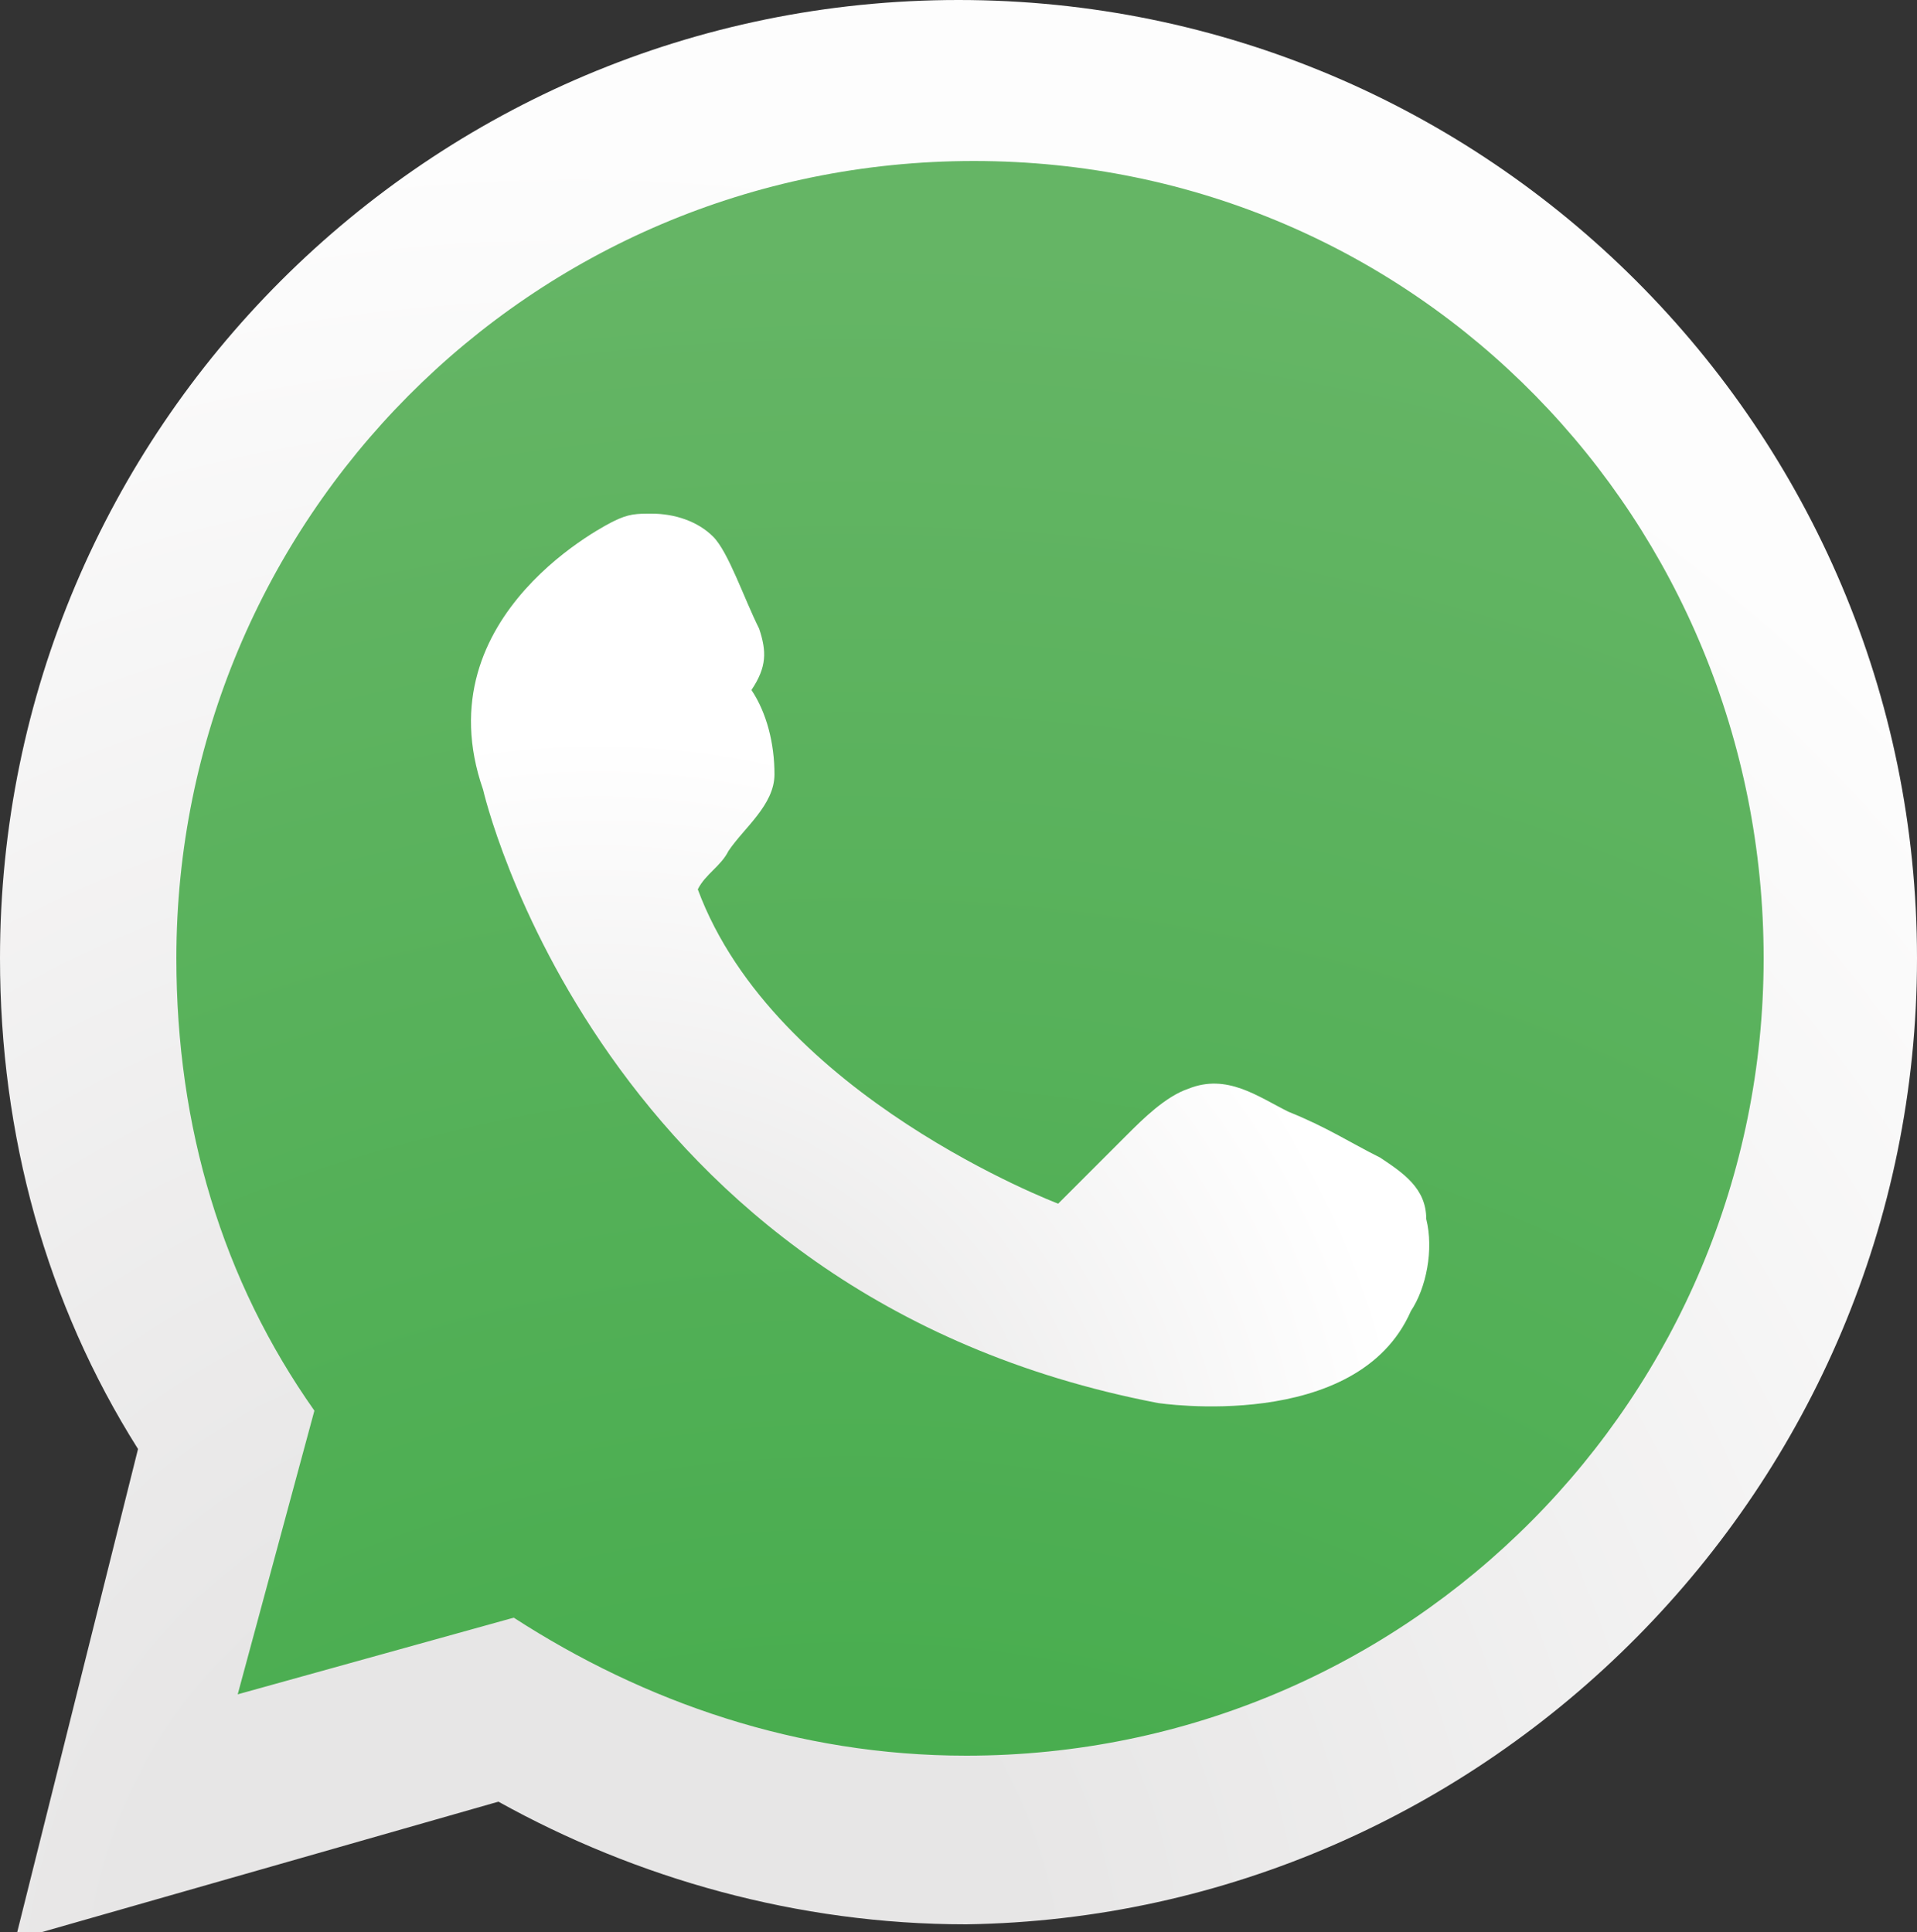 <?xml version="1.0" encoding="utf-8"?>
<!-- Generator: Adobe Illustrator 23.0.0, SVG Export Plug-In . SVG Version: 6.00 Build 0)  -->
<svg version="1.1" id="Camada_1" xmlns="http://www.w3.org/2000/svg" xmlns:xlink="http://www.w3.org/1999/xlink" x="0px" y="0px"
	 viewBox="0 0 25 25.2" style="enable-background:new 0 0 25 25.2;" xml:space="preserve">
<rect x="0" y="0" width="25" height="25.2" fill="#333333" stroke="none"/>
<style type="text/css">
	.st0{clip-path:url(#SVGID_2_);fill:url(#SVGID_3_);}
	.st1{clip-path:url(#SVGID_5_);fill:url(#SVGID_6_);}
	.st2{clip-path:url(#SVGID_8_);fill:url(#SVGID_9_);}
</style>
<g>
	<defs>
		<path id="SVGID_1_" d="M5.7,3.3c-0.5,0.4-1,0.8-1.5,1.1c0,0-0.2,0.1-0.3,0.2C3.8,4.8,3.6,4.9,3.5,5C3.3,5.2,3.1,5.4,2.8,5.6
			C2.5,7,2,8.4,1.5,9.8c0.2,0.5,0.4,1.1,0.4,1.6c0,2.7,0.5,5.4,0.3,8.2c-0.1,1.2-0.3,2.5-0.7,3.6c1-0.2,2-0.3,3-0.3
			c2.7-0.1,5.5,0.5,8.1,1.2c0.9-0.1,1.7-0.2,2.6-0.3c0.5-0.1,1-0.1,1.5-0.2c0,0,0.2,0,0.4,0c0.2-0.1,0.3-0.1,0.5-0.2
			c0.1,0,0.2-0.1,0.3-0.1c0.4-1.3,1.3-2.4,2.6-2.6c0.2,0,0.3-0.1,0.5-0.1c0,0,0,0,0,0c-0.1,0-0.1,0,0,0c0.2-1.9,0.8-3.5,1.9-5
			c0.4-0.6,0.8-1.1,1.2-1.7c0.1-0.2,0.3-0.5,0.4-0.7c-0.5-0.9-0.7-1.9-0.5-3c0-0.2,0.1-0.4,0.1-0.7c0-0.1,0-0.6,0.1-0.7
			c0,0,0-0.1,0-0.1c-1.5-0.3-2.6-1.6-2.9-3C21.2,5.5,21,5.3,21,5.3c-0.6-0.5-1.2-1-1.8-1.5c-0.8-0.7-1.6-1.4-2.3-2.1c0,0,0,0,0,0
			c-0.2,0-0.5-0.1-0.7-0.1c-0.6-0.1-1.2-0.1-1.8-0.2C12.5,1.2,10.6,1,8.6,0.9C7.7,1.8,6.7,2.5,5.7,3.3"/>
	</defs>
	<clipPath id="SVGID_2_">
		<use xlink:href="#SVGID_1_"  style="overflow:visible;"/>
	</clipPath>
	
		<radialGradient id="SVGID_3_" cx="0" cy="25.217" r="1" gradientTransform="matrix(43.998 0 0 -43.998 11.103 1146.084)" gradientUnits="userSpaceOnUse">
		<stop  offset="0" style="stop-color:#45AC4C"/>
		<stop  offset="0.26" style="stop-color:#45AC4C"/>
		<stop  offset="0.76" style="stop-color:#65B565"/>
		<stop  offset="1" style="stop-color:#65B565"/>
	</radialGradient>
	<rect x="1.5" y="0.9" class="st0" width="23.1" height="23.2"/>
</g>
<g>
	<defs>
		<path id="SVGID_4_" d="M4.1,18.4c-1.2-1.7-1.8-3.7-1.8-5.9c0-5.7,4.6-10.4,10.4-10.4S23,6.8,23,12.5c0,5.7-4.6,10.4-10.4,10.4
			c-2.2,0-4.2-0.7-5.9-1.8l-3.6,1L4.1,18.4z M0,12.5c0,2.3,0.6,4.5,1.8,6.4l-1.6,6.4l6.3-1.8c1.8,1,3.9,1.6,6.1,1.6
			C19.4,25,25,19.4,25,12.5C25,5.6,19.4,0,12.5,0C5.6,0,0,5.6,0,12.5"/>
	</defs>
	<clipPath id="SVGID_5_">
		<use xlink:href="#SVGID_4_"  style="overflow:visible;"/>
	</clipPath>
	
		<radialGradient id="SVGID_6_" cx="0" cy="25.217" r="1" gradientTransform="matrix(26.991 0 0 -26.991 7.541 706.541)" gradientUnits="userSpaceOnUse">
		<stop  offset="0" style="stop-color:#E7E6E6"/>
		<stop  offset="0.219" style="stop-color:#E7E6E6"/>
		<stop  offset="0.883" style="stop-color:#FDFDFD"/>
		<stop  offset="1" style="stop-color:#FDFDFD"/>
	</radialGradient>
	<rect x="0" y="0" class="st1" width="25" height="25.2"/>
</g>
<g>
	<defs>
		<path id="SVGID_7_" d="M8,6.8c0,0-2.5,1.2-1.7,3.5c0,0,1.5,6.6,8.8,8c0,0,2.6,0.4,3.3-1.2c0.2-0.3,0.3-0.8,0.2-1.2
			c0-0.4-0.3-0.6-0.6-0.8c-0.4-0.2-0.7-0.4-1.2-0.6c-0.4-0.2-0.8-0.5-1.3-0.3c-0.3,0.1-0.6,0.4-0.8,0.6c-0.3,0.3-0.6,0.6-0.9,0.9
			c0,0-3.7-1.4-4.7-4.1c0.1-0.2,0.3-0.3,0.4-0.5c0.2-0.3,0.6-0.6,0.6-1c0-0.4-0.1-0.8-0.3-1.1C10,8.7,10,8.5,9.9,8.2
			C9.7,7.8,9.5,7.2,9.3,7C9.1,6.8,8.8,6.7,8.5,6.7C8.3,6.7,8.2,6.7,8,6.8"/>
	</defs>
	<clipPath id="SVGID_8_">
		<use xlink:href="#SVGID_7_"  style="overflow:visible;"/>
	</clipPath>
	
		<radialGradient id="SVGID_9_" cx="0" cy="25.217" r="1" gradientTransform="matrix(12.075 0 0 -12.075 7.826 324.751)" gradientUnits="userSpaceOnUse">
		<stop  offset="0" style="stop-color:#E7E6E6"/>
		<stop  offset="0.219" style="stop-color:#E7E6E6"/>
		<stop  offset="0.883" style="stop-color:#FFFFFF"/>
		<stop  offset="1" style="stop-color:#FFFFFF"/>
	</radialGradient>
	<rect x="5.6" y="6.7" class="st2" width="13.2" height="12"/>
</g>
</svg>
